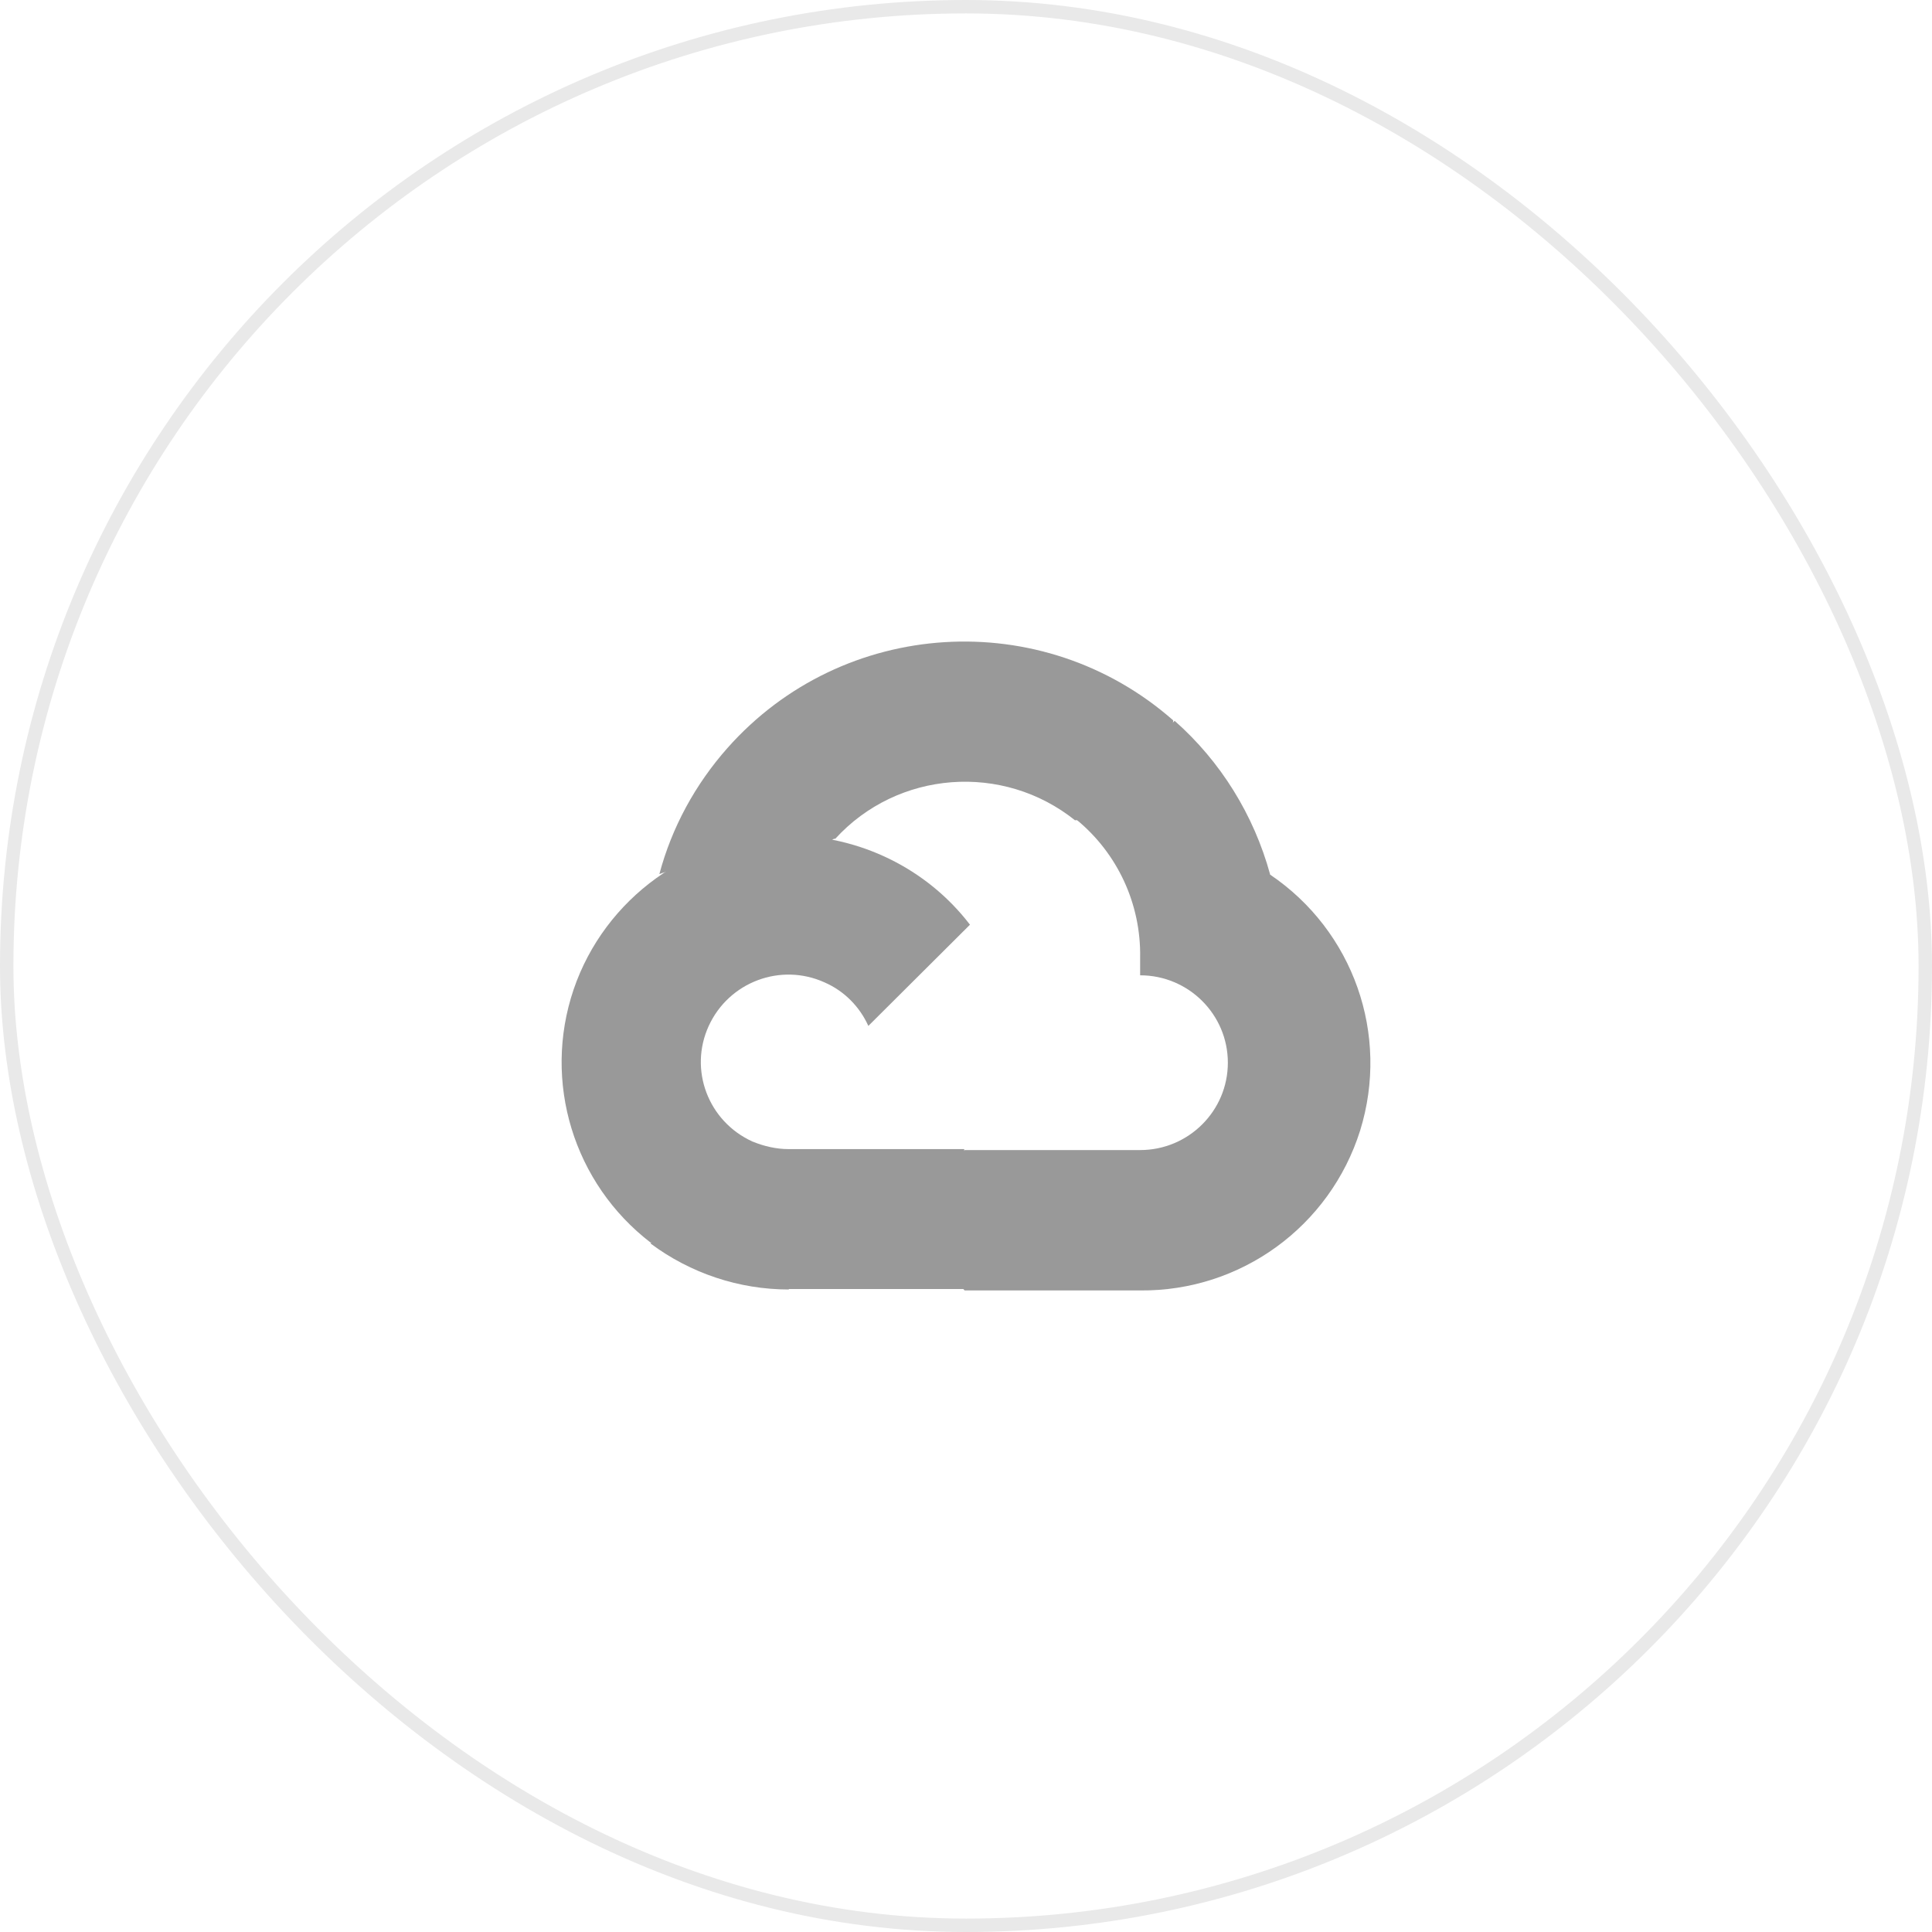 <svg width="144" height="144" viewBox="0 0 144 144" fill="none" xmlns="http://www.w3.org/2000/svg">
<path d="M80.12 61.128H81.942L87.194 55.897L87.444 53.691C77.691 45.114 62.828 46.039 54.218 55.755C51.825 58.459 50.074 61.662 49.145 65.15C49.717 64.901 50.36 64.865 50.967 65.043L61.435 63.335C61.435 63.335 61.971 62.445 62.257 62.516C66.901 57.427 74.761 56.822 80.156 61.164H80.12V61.128Z" fill="#999999"/>
<path d="M94.661 65.15C93.446 60.737 90.981 56.751 87.551 53.726L80.192 61.057C83.3 63.584 85.05 67.392 84.979 71.377V72.694C88.587 72.694 91.517 75.612 91.517 79.207C91.517 82.801 88.587 85.719 84.979 85.719H71.903L70.581 87.036V94.865L71.903 96.182H84.979C92.482 96.253 99.127 91.413 101.378 84.26C103.593 77.107 100.878 69.385 94.661 65.185V65.15Z" fill="#999999"/>
<path d="M58.791 96.075H71.867V85.648H58.791C57.862 85.648 56.934 85.434 56.076 85.079L54.254 85.648L48.966 90.879L48.502 92.694C51.467 94.901 55.076 96.111 58.791 96.111V96.075Z" fill="#999999"/>
<path d="M58.791 62.232C51.538 62.267 45.072 66.929 42.75 73.762C40.428 80.63 42.75 88.21 48.502 92.623L56.076 85.079C52.789 83.584 51.324 79.74 52.825 76.466C54.325 73.192 58.184 71.733 61.471 73.228C62.935 73.869 64.079 75.043 64.722 76.466L72.296 68.922C69.081 64.723 64.043 62.267 58.72 62.267L58.791 62.232Z" fill="#999999"/>
<rect x="0.5" y="0.5" width="143" height="143" rx="71.5" stroke="#E9E9E9"/>
</svg>
